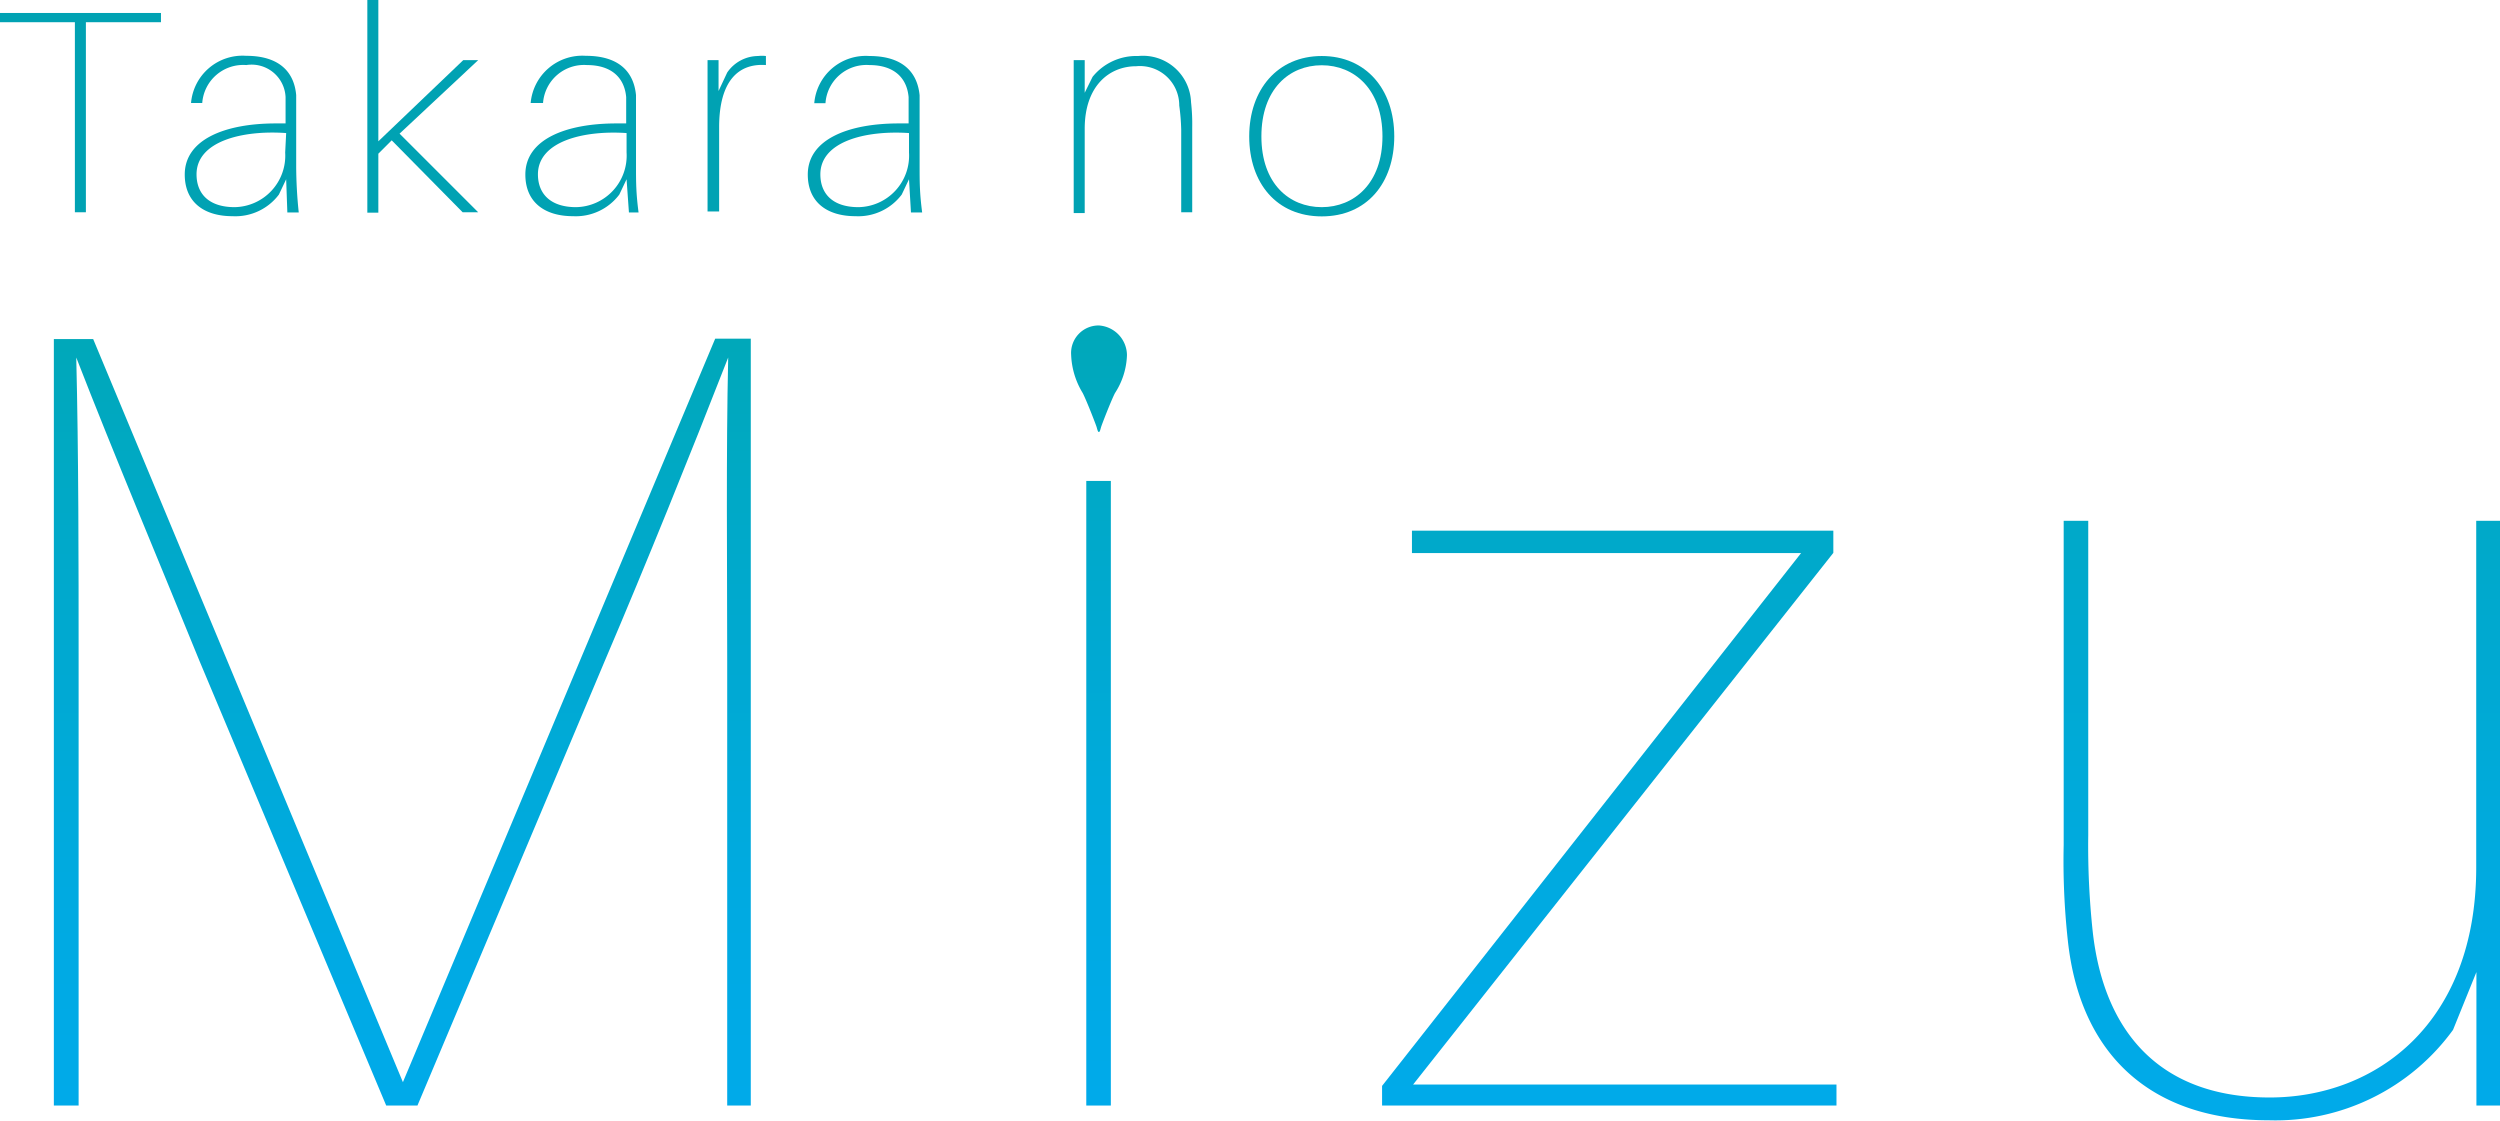 <svg xmlns="http://www.w3.org/2000/svg" xmlns:xlink="http://www.w3.org/1999/xlink" viewBox="0 0 127.2 57.04">
  <defs>
    <style>
      .cls-1 {
        fill: #00a2b3;
      }

      .cls-2 {
        fill: url(#linear-gradient);
      }

      .cls-3 {
        fill: url(#linear-gradient-2);
      }

      .cls-4 {
        fill: url(#linear-gradient-3);
      }

      .cls-5 {
        fill: url(#linear-gradient-4);
      }

      .cls-6 {
        fill: url(#linear-gradient-5);
      }
    </style>
    <linearGradient id="linear-gradient" x1="20.47" y1="57.19" x2="20.47" y2="16.98" gradientUnits="userSpaceOnUse">
      <stop offset="0" stop-color="#00aaea"/>
      <stop offset="0.29" stop-color="#00aae1"/>
      <stop offset="0.75" stop-color="#00a9c9"/>
      <stop offset="1" stop-color="#00a8b9"/>
    </linearGradient>
    <linearGradient id="linear-gradient-2" x1="55.9" y1="55.91" x2="55.9" y2="16.23" xlink:href="#linear-gradient"/>
    <linearGradient id="linear-gradient-3" x1="81.88" y1="57.19" x2="81.88" y2="16.97" xlink:href="#linear-gradient"/>
    <linearGradient id="linear-gradient-4" x1="116.09" y1="57.19" x2="116.09" y2="16.98" xlink:href="#linear-gradient"/>
    <linearGradient id="linear-gradient-5" x1="55.91" y1="57.32" x2="55.91" y2="16.38" xlink:href="#linear-gradient"/>
  </defs>
  <title>w-01</title>
  <g id="レイヤー_2" data-name="レイヤー 2">
    <g id="レイヤー_1-2" data-name="レイヤー 1">
      <g>
        <g>
          <path class="cls-1" d="M4.37,1.13v9.67H3.81V1.13H0V.66H8.19v.47Z"/>
          <path class="cls-1" d="M14.56,9.12l-.37.78A2.77,2.77,0,0,1,11.83,11c-1.46,0-2.43-.72-2.43-2.12,0-1.79,2.06-2.6,4.63-2.6h.5V5.94c0-.35,0-.66,0-1a1.73,1.73,0,0,0-2-1.63,2.09,2.09,0,0,0-2.24,1.93H9.72a2.63,2.63,0,0,1,2.81-2.4c1.6,0,2.43.75,2.54,2,0,.38,0,.63,0,1V8.44a23.12,23.12,0,0,0,.13,2.37h-.58Zm0-2.35C12.3,6.61,10,7.2,10,8.87c0,1,.64,1.67,1.94,1.67a2.62,2.62,0,0,0,2.57-2.78Z"/>
          <path class="cls-1" d="M19.25,7.82v3h-.56V0h.56V7.19l4.32-4.13h.76l-4,3.74,4,4h-.79L19.93,7.14Z"/>
          <path class="cls-1" d="M31.88,9.12l-.37.78A2.77,2.77,0,0,1,29.16,11c-1.46,0-2.43-.72-2.43-2.12,0-1.79,2.06-2.6,4.63-2.6h.5V5.94c0-.35,0-.66,0-1-.09-1-.76-1.63-2-1.63a2.09,2.09,0,0,0-2.23,1.93H27a2.64,2.64,0,0,1,2.81-2.4c1.61,0,2.43.75,2.55,2,0,.38,0,.63,0,1V8.44c0,.81,0,1.38.13,2.37H32Zm0-2.35c-2.23-.15-4.51.44-4.51,2.1,0,1,.65,1.67,1.94,1.67a2.62,2.62,0,0,0,2.57-2.78Z"/>
          <path class="cls-1" d="M37,3.69a1.92,1.92,0,0,1,1.57-.84,1.66,1.66,0,0,1,.4,0v.46c-1.4-.1-2.38.81-2.38,3.16v4.29H36V3.06h.56V4.63Z"/>
          <path class="cls-1" d="M46.25,9.12l-.37.78A2.77,2.77,0,0,1,43.53,11c-1.46,0-2.43-.72-2.43-2.12,0-1.79,2.06-2.6,4.63-2.6h.5V5.94c0-.35,0-.66,0-1-.09-1-.76-1.63-2-1.63A2.09,2.09,0,0,0,42,5.25h-.57a2.63,2.63,0,0,1,2.81-2.4c1.6,0,2.43.75,2.55,2,0,.38,0,.63,0,1V8.44c0,.81,0,1.38.13,2.37h-.57Zm0-2.35c-2.24-.15-4.51.44-4.51,2.1,0,1,.64,1.67,1.94,1.67a2.62,2.62,0,0,0,2.57-2.78Z"/>
          <path class="cls-1" d="M55.59,3.91a2.86,2.86,0,0,1,2.32-1.06,2.45,2.45,0,0,1,2.69,2.35,9.87,9.87,0,0,1,.06,1.28v4.32h-.56V6.61A10.62,10.62,0,0,0,60,5.37a2,2,0,0,0-2.19-2c-1.37,0-2.62,1-2.62,3.18v4.29h-.56V3.06h.56V4.72Z"/>
          <path class="cls-1" d="M70.94,6.94c0,2.38-1.4,4.07-3.69,4.07s-3.69-1.69-3.69-4.07S65,2.85,67.25,2.85,70.94,4.54,70.94,6.94Zm-.6,0c0-2.41-1.44-3.62-3.09-3.62s-3.07,1.21-3.07,3.62,1.42,3.6,3.07,3.6S70.34,9.33,70.34,6.94Z"/>
        </g>
        <g>
          <path class="cls-2" d="M38.2,56.25H37V33.63c0-5-.06-10.52.05-15.44-1.92,4.92-4.18,10.52-6.28,15.44L21.24,56.25H19.65l-9.5-22.62c-2-4.92-4.36-10.52-6.27-15.44C4,23.11,4,28.65,4,33.63V56.25H2.74v-39h2L20.5,55.06,36.39,17.23H38.2Z"/>
          <path class="cls-3" d="M55.27,56.25V24.47h1.25V56.25Z"/>
          <path class="cls-4" d="M93.44,56.25H70.32v-1L91.64,28.14H71.84V27H93.28v1.13L71.9,55.18H93.44Z"/>
          <path class="cls-5" d="M127.2,56.25H126V49.46l-1.19,2.94A11.16,11.16,0,0,1,115.44,57c-6,0-9.61-3.34-10.23-9.16A37.08,37.08,0,0,1,105,43V26.5h1.25v16a40.79,40.79,0,0,0,.23,4.92c.56,5,3.34,8.42,9,8.42,5.43,0,10.51-3.79,10.51-11.7V26.5h1.25Z"/>
        </g>
        <path class="cls-6" d="M55.09,20c.2.39.68,1.63.71,1.74s.06.24.11.24.07-.1.11-.24.51-1.35.71-1.74a3.75,3.75,0,0,0,.61-1.94,1.53,1.53,0,0,0-1.42-1.5,1.4,1.4,0,0,0-1.42,1.5A4,4,0,0,0,55.09,20Z"/>
      </g>
    </g>
  </g>
</svg>
